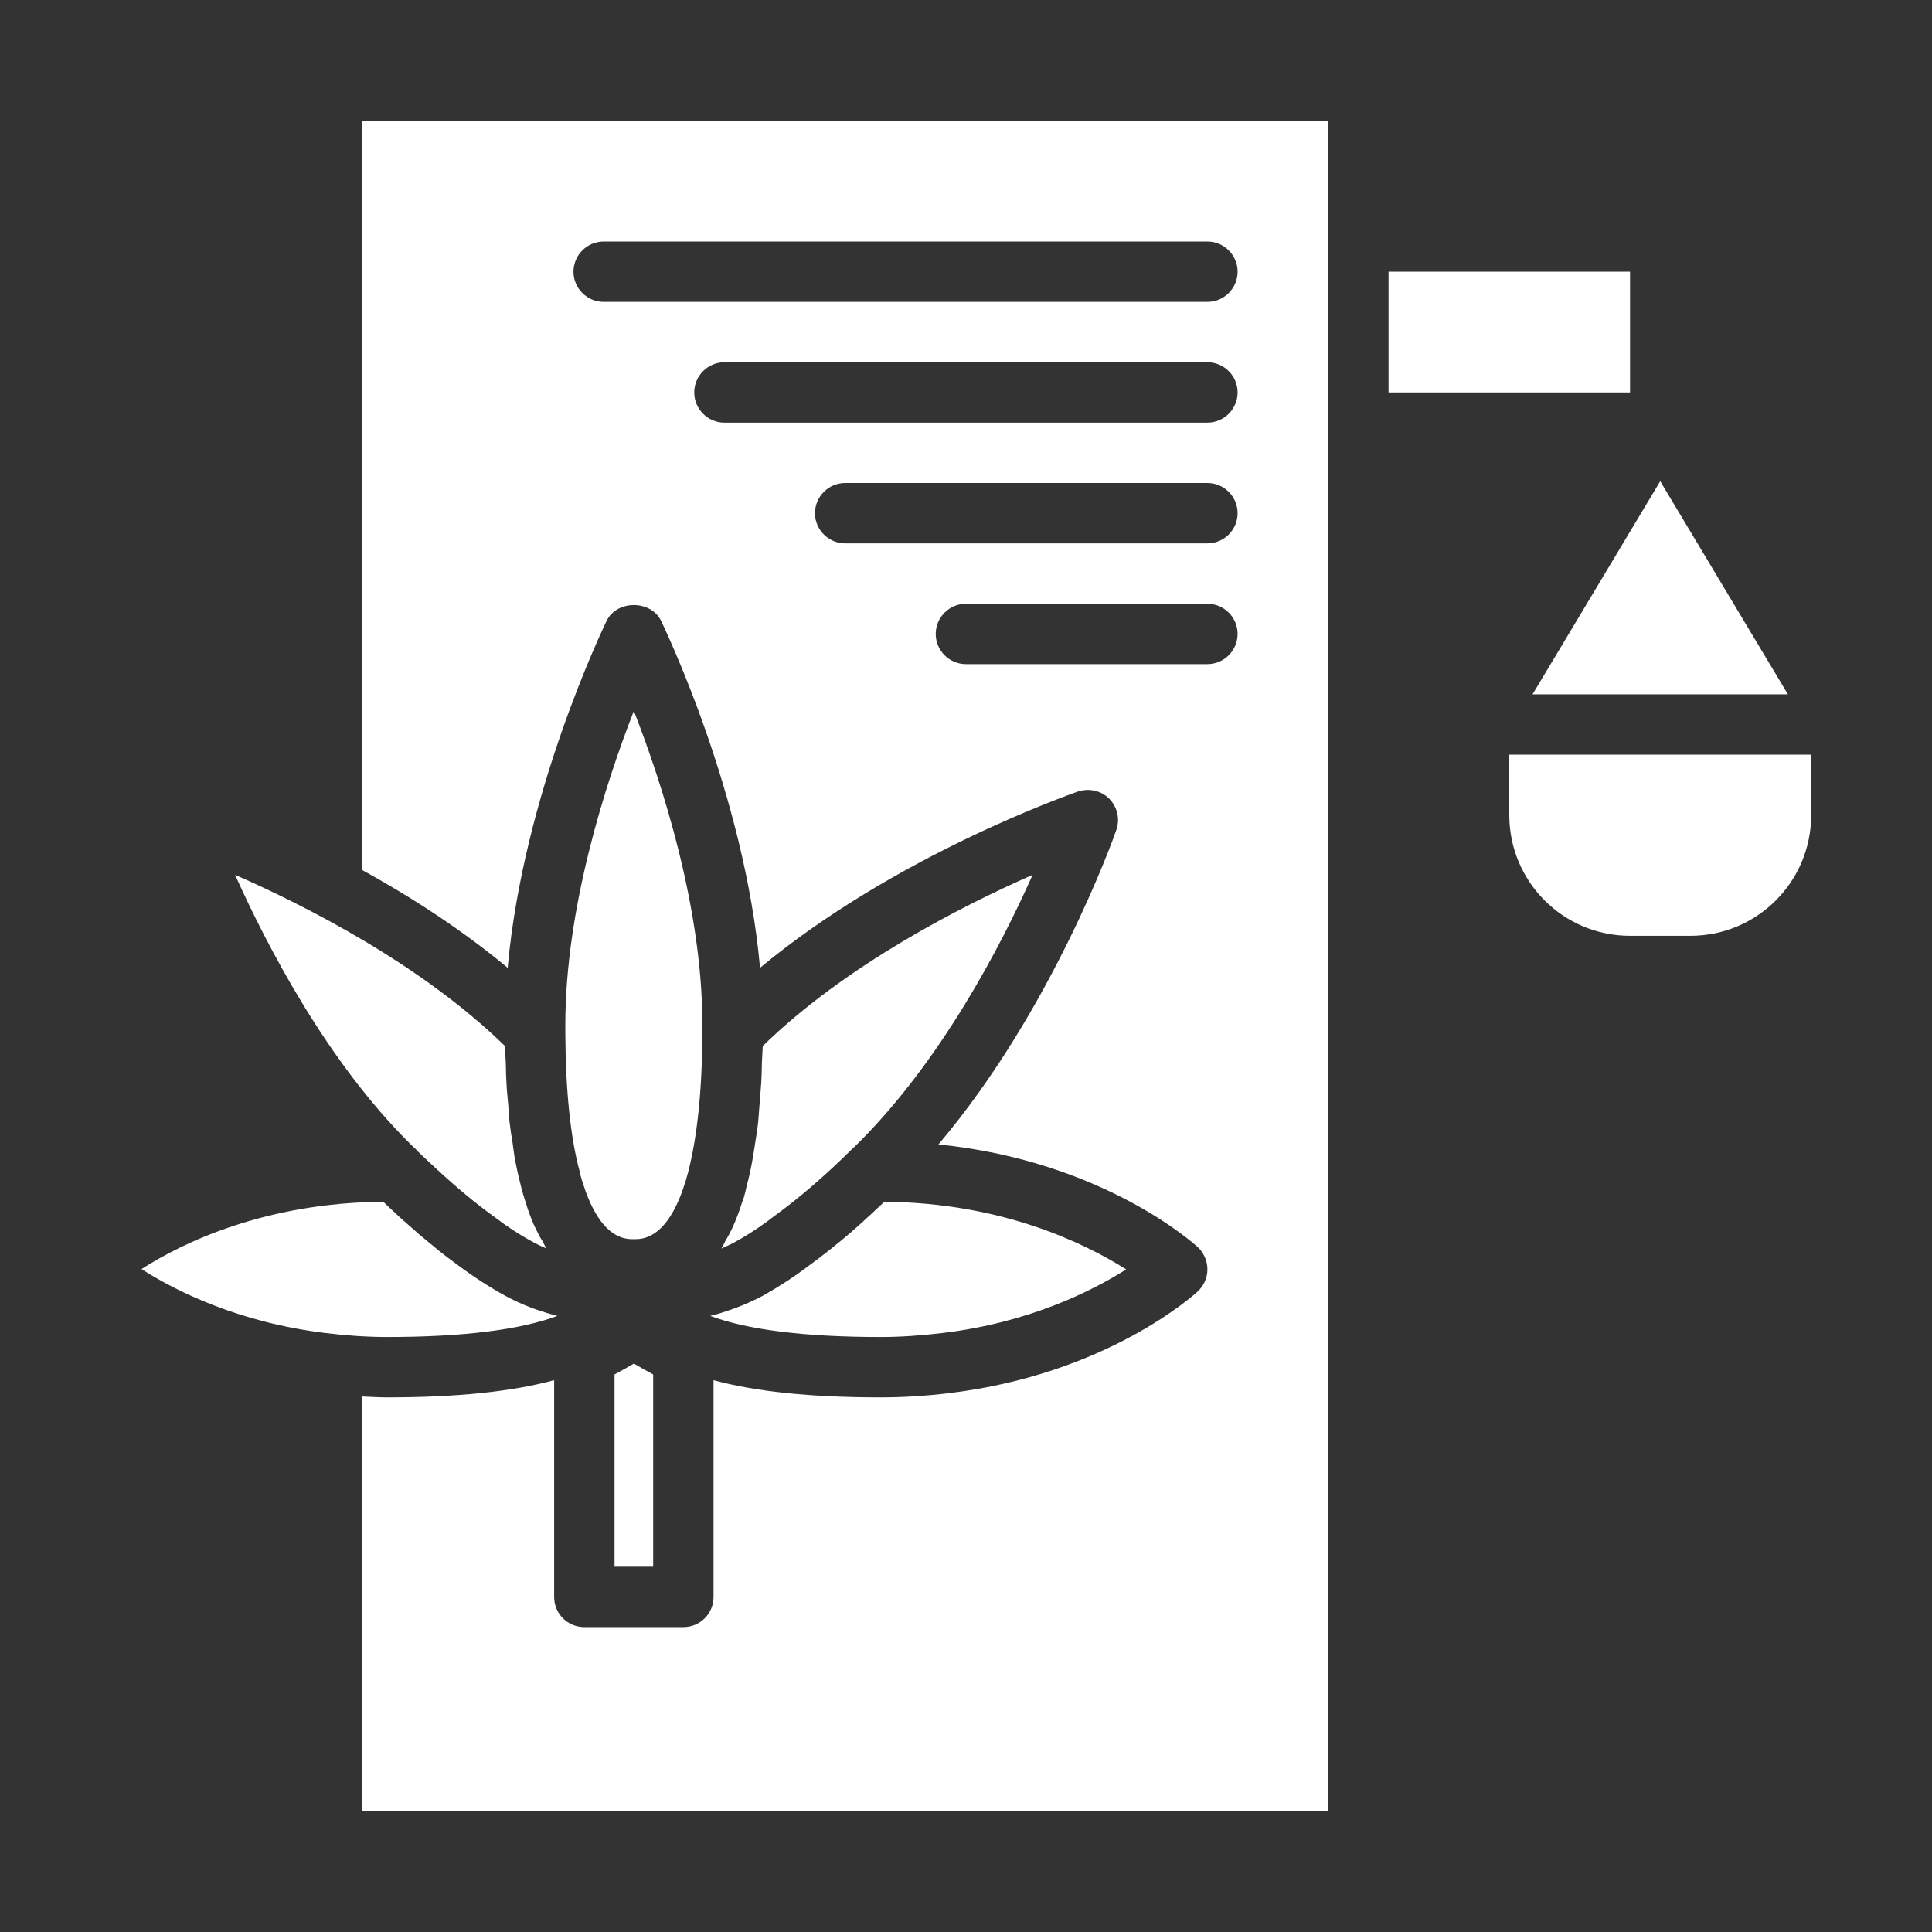 <?xml version="1.0" encoding="UTF-8"?>
<svg width="1200pt" height="1200pt" version="1.1" viewBox="0 0 1200 1200" xmlns="http://www.w3.org/2000/svg">
 <rect x="0" y="0" width="1200" height="1200" fill="#333333" stroke="none"/>
 <path fill="#ffffff" d="m1031.2 298.88-79.312 132.38h158.62zm-694.5 471.56c-0.75-1.125-1.5-2.25-2.062-3.562-2.25-4.125-4.312-8.812-6.188-14.062-0.562-1.5-1.125-3.375-1.688-5.25l-0.938-2.812c-1.125-3.75-1.875-6.188-2.438-8.812-1.5-5.625-2.812-11.812-3.938-18.188-0.375-2.625-0.75-5.438-1.125-8.25-0.75-4.125-1.312-8.25-1.875-12.938-0.375-3.188-0.562-6.75-0.75-10.125-0.375-4.5-0.938-9-1.125-13.875-0.188-3.562-0.375-7.312-0.375-11.062-0.188-3.938-0.375-7.688-0.562-11.812-51.938-50.625-123.56-87-167.62-106.31 19.875 44.25 57.188 116.06 108.94 167.25 1.125 1.125 2.062 2.062 3 2.812 0.188 0.375 0.562 0.562 0.75 0.75v0.188c4.312 4.125 8.438 8.062 12.562 11.812 12.75 11.812 24.375 21.375 35.25 29.25 8.625 6.562 16.688 11.812 25.125 16.312 0 0.188 0.188 0.188 0.375 0.188 2.625 1.5 5.062 2.438 7.5 3.562-1.125-1.5-1.875-3.375-2.812-5.062zm137.06-120.75c-0.188 3.75-0.375 7.312-0.562 10.875 0 4.125-0.188 8.25-0.375 12-0.375 5.062-0.75 9.562-1.125 14.25-0.188 3.188-0.562 6.75-0.75 9.75-0.562 5.062-1.312 9.75-2.062 14.438-0.375 2.25-0.75 4.875-1.125 7.125-1.125 6.75-2.438 12.938-4.125 18.938-0.188 1.5-0.938 3.938-1.5 6.375l-1.5 4.125c-0.562 1.875-1.125 3.75-1.875 5.625-1.875 5.062-3.75 9.562-6 13.688-0.75 1.5-1.5 2.625-2.25 3.938-0.75 1.688-1.688 3.375-2.438 4.688 2.438-1.125 5.062-2.25 7.875-3.75 8.25-4.5 16.312-9.75 24.562-16.125 14.812-10.688 30.938-24.375 47.812-41.062l1.125-1.125c0.938-0.75 1.875-1.688 2.812-2.625 52.125-51.562 89.438-123.19 109.12-167.44-44.25 19.5-115.88 55.875-167.62 106.31zm-80.062 197.25c-3.75 2.25-7.875 4.5-12 6.75v119.44h24v-119.44c-4.125-2.25-8.25-4.5-12-6.75zm155.62-100.5c-1.688 1.5-3.188 3-4.875 4.5-1.688 1.688-3.562 3.375-5.25 4.875-2.625 2.438-5.25 4.875-7.875 7.125l-4.5 3.938c-2.812 2.438-5.625 4.688-8.438 6.938-1.312 1.125-2.438 2.062-3.75 3-3.938 3.188-7.875 6.188-11.812 9-9.375 7.125-18.938 13.312-28.875 18.938-5.625 3-10.875 5.25-16.125 7.312-1.5 0.562-3.188 1.125-4.688 1.688-3.375 1.125-6.75 2.25-9.75 3l-2.25 0.562c23.062 8.625 58.688 13.125 105.94 13.125 12.562 0 25.312-0.938 37.875-2.438 54.188-6.375 93.188-26.062 114.56-39.562-25.875-16.312-77.25-41.438-150.19-42zm-155.62-304.88c-17.625 45.188-42.562 122.44-42.562 195v5.25c0.188 35.812 3.188 64.5 8.812 85.5 0.562 2.812 1.125 4.312 1.5 5.812l2.25 6.75c10.875 29.812 24.75 29.812 30 29.812s19.125 0 30-29.625l2.438-7.312c0.188-1.125 0.75-2.625 1.125-4.125 5.812-22.312 8.812-51 9-86.812v-5.25c0-72.75-24.938-149.81-42.562-195zm-49.5 375.19c-3.188-0.75-6.562-1.875-9.938-3-1.5-0.562-3-0.938-4.688-1.688-5.062-1.875-10.312-4.312-15.938-7.312-10.125-5.625-19.688-11.812-29.438-19.125-3.75-2.812-7.688-5.625-11.625-8.812l-3.375-2.812c-2.812-2.25-5.625-4.688-8.625-7.125-1.5-1.312-3.188-2.812-4.688-4.125-2.625-2.25-5.25-4.688-7.875-6.938-1.688-1.688-3.562-3.375-5.438-5.062-1.5-1.5-3-2.812-4.5-4.312-73.5 0.562-124.69 25.5-150.19 41.812 21.375 13.688 60.375 33.188 114.56 39.75 12.562 1.5 25.312 2.438 37.875 2.438 47.25 0 82.875-4.5 105.94-13.125-0.75 0-1.5-0.375-2.062-0.562zm-119.25-741.75v465.38c29.625 16.312 61.312 36.562 90.375 60.75 9.75-108.38 59.25-210.75 61.5-215.62 6.375-12.938 27.375-12.938 33.75 0 2.25 4.875 51.75 107.25 61.5 215.62 84.188-69.938 192.38-107.62 197.44-109.5 6.938-2.25 14.438-0.562 19.5 4.5 5.062 5.25 6.75 12.75 4.312 19.5-1.688 5.062-39.938 111.94-110.44 195.19 102 10.312 158.44 61.5 161.06 63.75 3.75 3.562 6 8.625 6 13.875s-2.25 10.125-6 13.688c-2.25 2.062-56.438 51.375-154.5 63.188-14.062 1.688-28.312 2.625-42.375 2.625-43.312 0-77.625-3.562-103.88-10.688v134.62c0 10.5-8.438 18.75-18.75 18.75h-61.5c-10.312 0-18.75-8.25-18.75-18.75v-134.62c-26.25 7.125-60.562 10.688-103.88 10.688-5.062 0-10.312-0.375-15.375-0.562v257.62h600v-1050zm525 337.5h-150c-10.312 0-18.75-8.438-18.75-18.75s8.438-18.75 18.75-18.75h150c10.312 0 18.75 8.438 18.75 18.75s-8.438 18.75-18.75 18.75zm0-75h-225c-10.312 0-18.75-8.438-18.75-18.75s8.438-18.75 18.75-18.75h225c10.312 0 18.75 8.438 18.75 18.75s-8.438 18.75-18.75 18.75zm0-75h-300c-10.312 0-18.75-8.438-18.75-18.75s8.438-18.75 18.75-18.75h300c10.312 0 18.75 8.438 18.75 18.75s-8.438 18.75-18.75 18.75zm0-75h-375c-10.312 0-18.75-8.438-18.75-18.75s8.438-18.75 18.75-18.75h375c10.312 0 18.75 8.438 18.75 18.75s-8.438 18.75-18.75 18.75zm112.5-18.75v75h150v-75zm75 300v37.5c0 41.438 33.562 75 75 75h37.5c41.438 0 75-33.562 75-75v-37.5z"/>
</svg>
